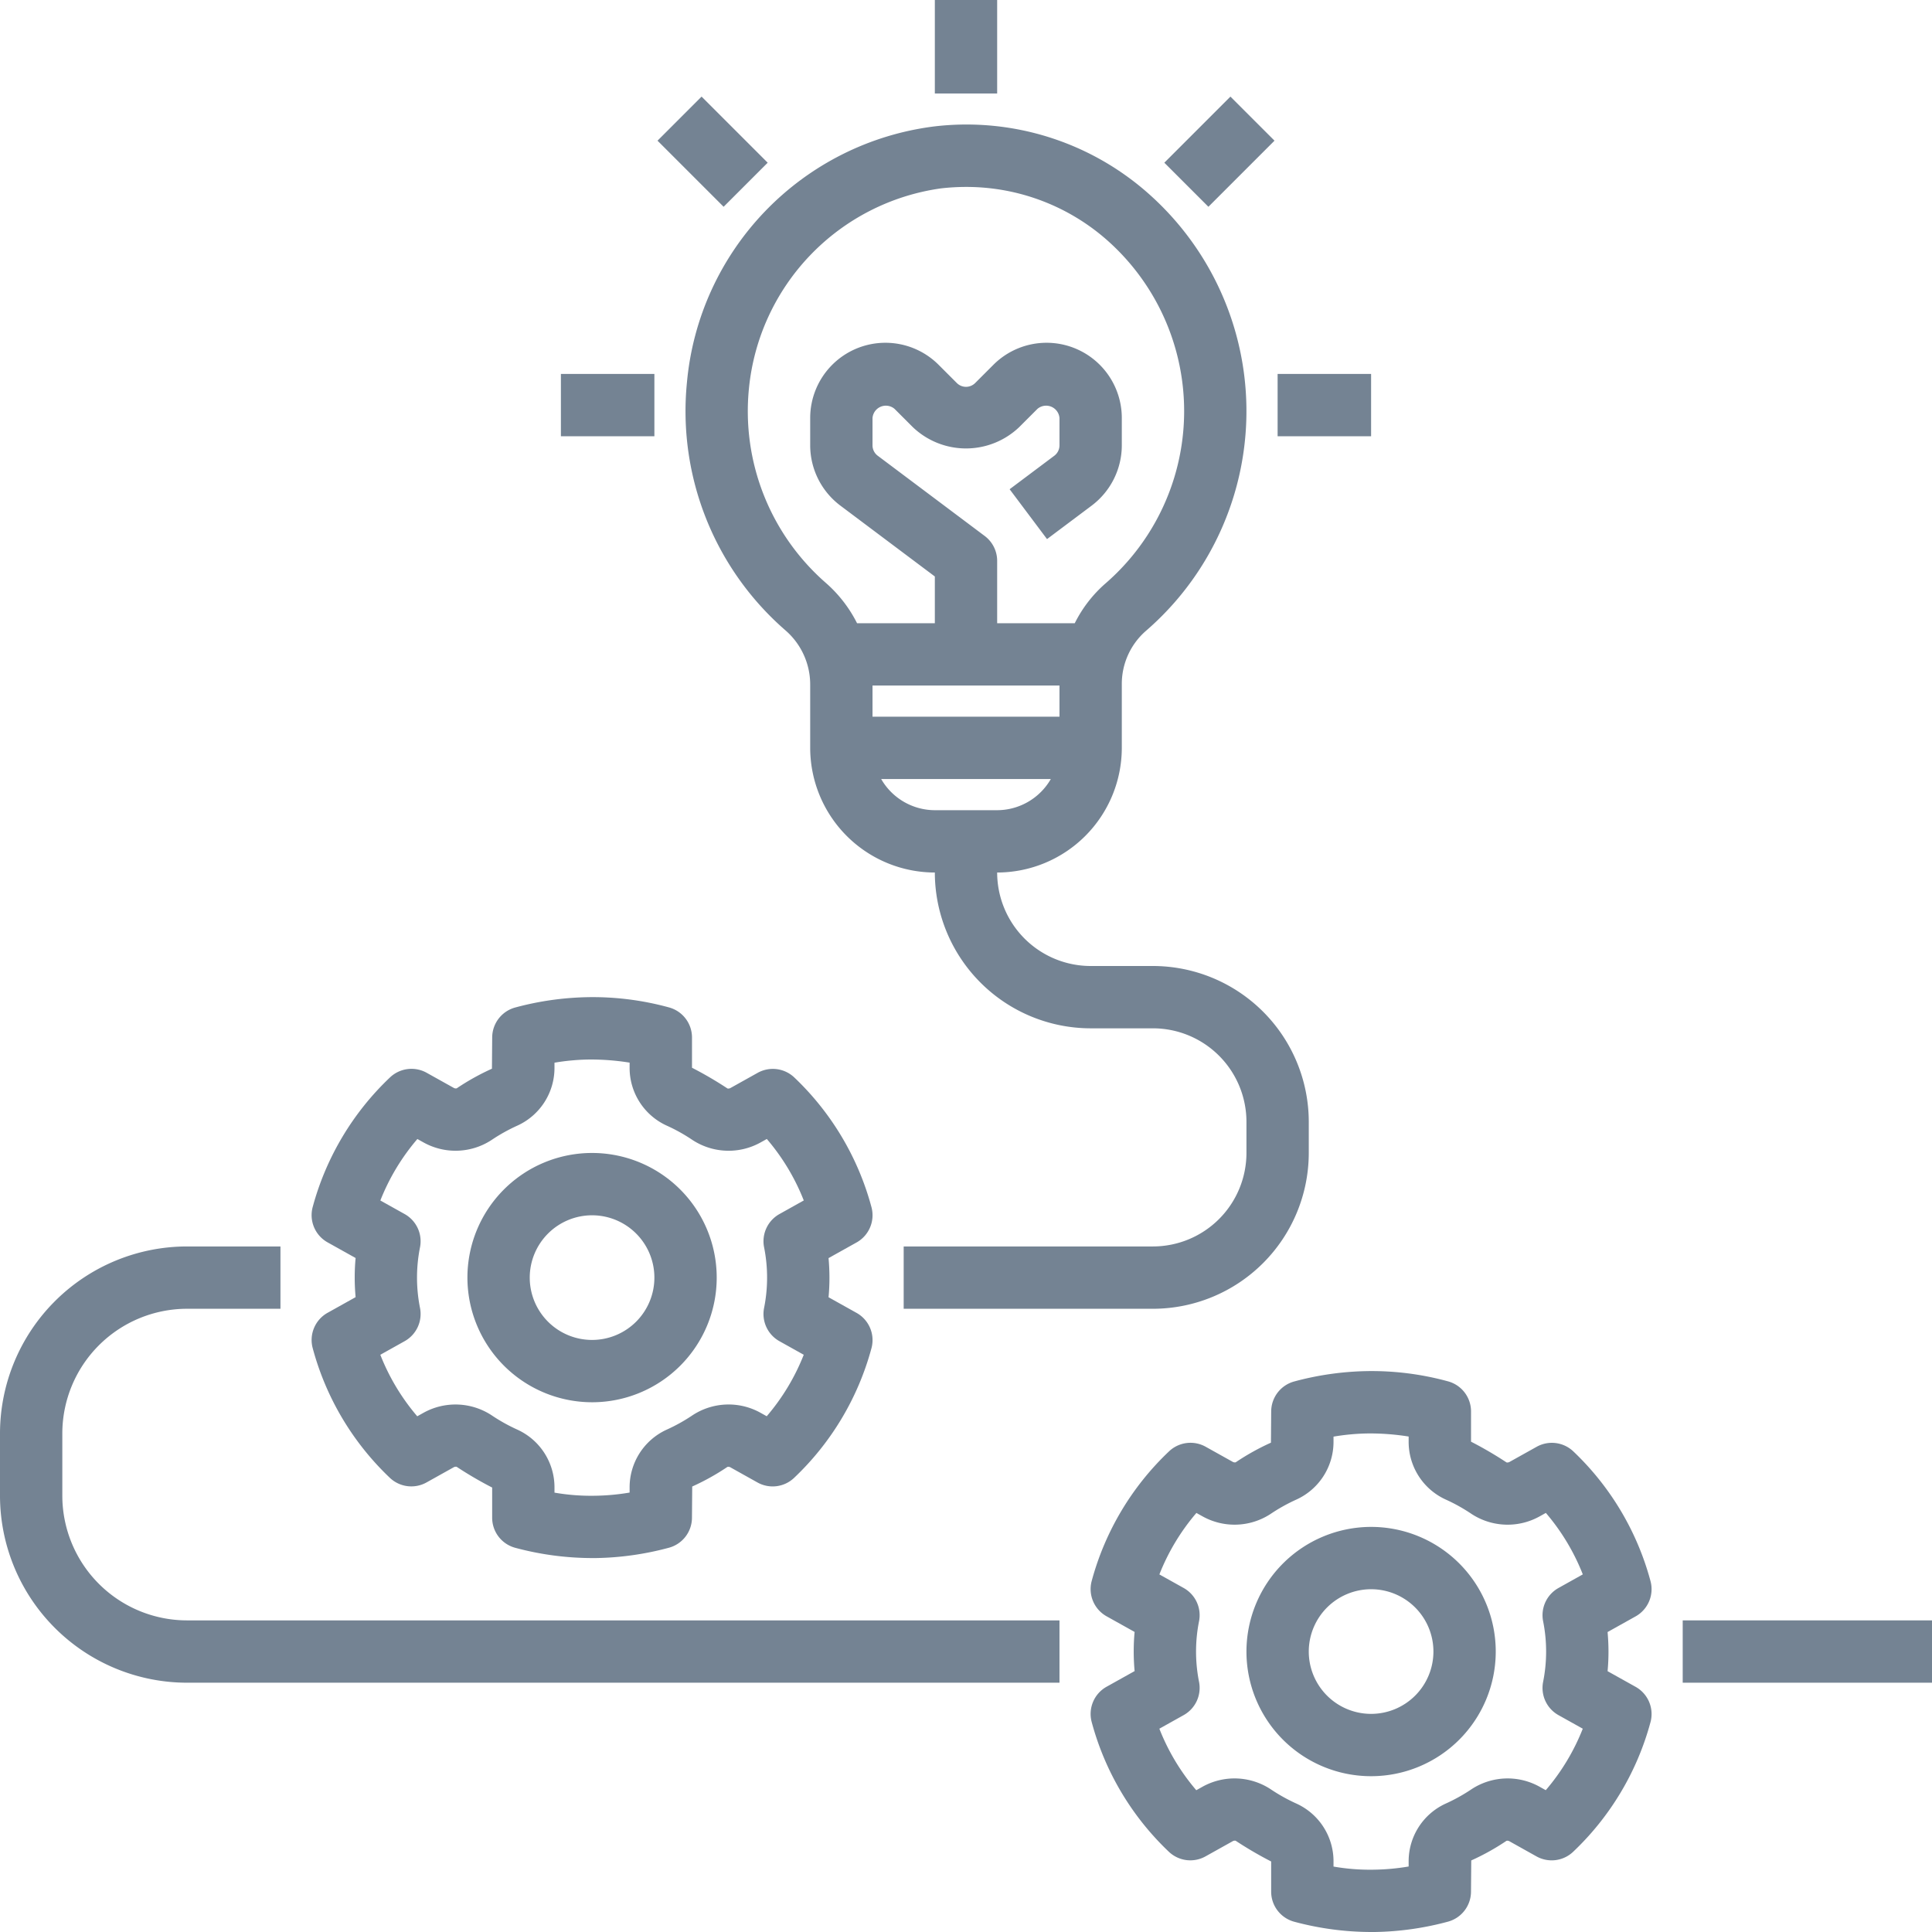 <?xml version="1.0" encoding="UTF-8" standalone="no"?><svg xmlns="http://www.w3.org/2000/svg" xmlns:xlink="http://www.w3.org/1999/xlink" data-name="Layer 1" fill="#748393" height="62" preserveAspectRatio="xMidYMid meet" version="1" viewBox="1.0 1.0 62.0 62.0" width="62" zoomAndPan="magnify"><g id="change1_1"><path d="M23.044,13.28A9.315,9.315,0,0,0,26.204,21.227,2.302,2.302,0,0,1,27,22.976V25a4.005,4.005,0,0,0,4,4,5.006,5.006,0,0,0,5,5h2a3.003,3.003,0,0,1,3,3v1a3.003,3.003,0,0,1-3,3H30v2h8a5.006,5.006,0,0,0,5-5V37a5.006,5.006,0,0,0-5-5H36a3.003,3.003,0,0,1-3-3,4.005,4.005,0,0,0,4-4V22.975a2.258,2.258,0,0,1,.772-1.728A9.322,9.322,0,0,0,37.919,7.269a8.799,8.799,0,0,0-6.945-2.211A9.111,9.111,0,0,0,23.044,13.28ZM29,23h6v1H29Zm4,4H31a1.993,1.993,0,0,1-1.722-1h5.444A1.993,1.993,0,0,1,33,27ZM31.2,7.045a7.101,7.101,0,0,1,.805-.046,6.823,6.823,0,0,1,4.582,1.761A7.321,7.321,0,0,1,36.472,19.727,4.15,4.15,0,0,0,35.49,21H33V19a.998.998,0,0,0-.4-.8L29.166,15.624A.416.416,0,0,1,29,15.293v-.879a.43.43,0,0,1,.707-.293l.586.586a2.472,2.472,0,0,0,3.414,0l.586-.586a.43.43,0,0,1,.707.293V15.293a.417.417,0,0,1-.166.332L33.4,16.7l1.2,1.6,1.434-1.075A2.425,2.425,0,0,0,37,15.293v-.879a2.414,2.414,0,0,0-4.121-1.707L32.293,13.293a.416.416,0,0,1-.586,0l-.586-.586A2.414,2.414,0,0,0,27,14.414V15.293a2.425,2.425,0,0,0,.966,1.931L31,19.5V21H28.504a4.262,4.262,0,0,0-.996-1.289,7.315,7.315,0,0,1-2.474-6.241A7.192,7.192,0,0,1,31.2,7.045Z" fill="inherit"/></g><g id="change1_2"><path d="M31 1H33V4H31z" fill="inherit"/></g><g id="change1_3"><path d="M42 13H45V15H42z" fill="inherit"/></g><g id="change1_4"><path d="M19 13H22V15H19z" fill="inherit"/></g><g id="change1_5"><path d="M22.868 4.368H24.868V7.368H22.868z" fill="inherit" transform="rotate(-45 23.868 5.868)"/></g><g id="change1_6"><path d="M38.632 4.868H41.632V6.868H38.632z" fill="inherit" transform="rotate(-45 40.132 5.868)"/></g><g id="change1_7"><path d="M11.513,40.869l.899.502c-.02.211-.029.42-.029.628s.01.417.029.628l-.899.502a1,1,0,0,0-.479,1.131,8.927,8.927,0,0,0,2.477,4.165,1.001,1.001,0,0,0,1.177.148l.867-.484a.141.141,0,0,1,.099-.018,12.114,12.114,0,0,0,1.14.666v.968a1.0 1,0,0,0,.742.966A9.563,9.563,0,0,0,20.006,51c.038,0,.075,0,.113-0a9.569,9.569,0,0,0,2.345-.331,1.001,1.001,0,0,0,.742-.966l.008-.999a7.643,7.643,0,0,0,1.131-.63.133.133,0,0,1,.099.017l.864.483a.999.999,0,0,0,1.177-.149,8.937,8.937,0,0,0,2.482-4.162 1.0 1,0,0,0-.479-1.131l-.899-.502c.02-.211.029-.42.029-.628s-.01-.417-.029-.628l.899-.502a1.001,1.001,0,0,0,.479-1.131,8.933,8.933,0,0,0-2.477-4.164,1.001,1.001,0,0,0-1.177-.148l-.867.484a.148.148,0,0,1-.099.018,12.149,12.149,0,0,0-1.14-.666V34.294a1.0 1,0,0,0-.742-.966,9.25,9.25,0,0,0-2.583-.328,9.569,9.569,0,0,0-2.345.331,1.001,1.001,0,0,0-.742.966l-.008.999a7.643,7.643,0,0,0-1.131.63.133.133,0,0,1-.099-.017l-.864-.482a1.001,1.001,0,0,0-1.177.148,8.936,8.936,0,0,0-2.482,4.162A1.0 1,0,0,0,11.513,40.869ZM14.48,42.98a4.968,4.968,0,0,1,0-1.96 1.0 1,0,0,0-.495-1.06l-.779-.435a6.937,6.937,0,0,1,1.188-1.973l.187.104a2.111,2.111,0,0,0,2.192-.071,5.642,5.642,0,0,1,.835-.465,2.034,2.034,0,0,0,1.186-1.857v-.16a7.186,7.186,0,0,1,1.112-.102,7.88,7.88,0,0,1,1.299.1v.162a2.034,2.034,0,0,0,1.186,1.857,5.601,5.601,0,0,1,.835.466,2.115,2.115,0,0,0,2.192.071l.19-.106A6.923,6.923,0,0,1,26.794,39.524l-.78.436a1.0 1,0,0,0-.495,1.06,4.968,4.968,0,0,1,0,1.96 1.0 1,0,0,0,.495,1.061l.779.435a6.937,6.937,0,0,1-1.188,1.973l-.188-.105a2.107,2.107,0,0,0-2.191.072,5.642,5.642,0,0,1-.835.465,2.034,2.034,0,0,0-1.186,1.857v.16a7.186,7.186,0,0,1-1.112.102,6.85,6.85,0,0,1-1.299-.1v-.162a2.034,2.034,0,0,0-1.186-1.857,5.649,5.649,0,0,1-.836-.466,2.114,2.114,0,0,0-2.192-.071l-.19.106a6.919,6.919,0,0,1-1.185-1.974l.78-.436A1,1,0,0,0,14.48,42.98Z" fill="inherit"/></g><g id="change1_8"><path d="M20,46a4,4,0,1,0-4-4A4.005,4.005,0,0,0,20,46Zm0-6a2,2,0,1,1-2,2A2.002,2.002,0,0,1,20,40Z" fill="inherit"/></g><g id="change1_9"><path d="M42.536,45.332a1.001,1.001,0,0,0-.742.966l-.008.999a7.643,7.643,0,0,0-1.131.63.133.133,0,0,1-.099-.017l-.864-.482a1,1,0,0,0-1.177.148,8.936,8.936,0,0,0-2.482,4.162 1.0 1,0,0,0,.479,1.131l.899.502c-.02.211-.029.42-.029.628s.01.417.029.628l-.899.502a1,1,0,0,0-.479,1.131,8.927,8.927,0,0,0,2.477,4.165,1,1,0,0,0,1.177.148l.867-.484a.136.136,0,0,1,.099-.018,12.114,12.114,0,0,0,1.14.666v.968a1.0 1,0,0,0,.742.966A9.563,9.563,0,0,0,45.006,63c.038,0,.075,0,.113-0a9.569,9.569,0,0,0,2.345-.331,1.001,1.001,0,0,0,.742-.966l.008-.999a7.643,7.643,0,0,0,1.131-.63.133.133,0,0,1,.099.017l.864.483a1,1,0,0,0,1.177-.149,8.937,8.937,0,0,0,2.482-4.162 1.0 1,0,0,0-.479-1.131l-.899-.502c.02-.211.029-.42.029-.628s-.01-.417-.029-.628l.899-.502a1.001,1.001,0,0,0,.479-1.131,8.933,8.933,0,0,0-2.477-4.164,1.001,1.001,0,0,0-1.177-.148l-.867.484a.147.147,0,0,1-.099.018,12.149,12.149,0,0,0-1.14-.666V46.294a1.0 1,0,0,0-.742-.966,9.273,9.273,0,0,0-2.583-.328A9.569,9.569,0,0,0,42.536,45.332Zm3.669,1.769v.162a2.034,2.034,0,0,0,1.186,1.857,5.601,5.601,0,0,1,.835.466,2.115,2.115,0,0,0,2.192.071l.19-.106A6.923,6.923,0,0,1,51.794,51.524l-.78.436a1.0 1,0,0,0-.495,1.06,4.968,4.968,0,0,1,0,1.96 1.0 1,0,0,0,.495,1.061l.779.435a6.937,6.937,0,0,1-1.188,1.973l-.188-.105a2.109,2.109,0,0,0-2.191.072,5.642,5.642,0,0,1-.835.465,2.034,2.034,0,0,0-1.186,1.857v.16a7.186,7.186,0,0,1-1.112.102,6.807,6.807,0,0,1-1.299-.1v-.162a2.034,2.034,0,0,0-1.186-1.857,5.649,5.649,0,0,1-.836-.466,2.112,2.112,0,0,0-2.192-.071l-.19.106a6.919,6.919,0,0,1-1.185-1.974l.78-.436A1,1,0,0,0,39.48,54.98a4.968,4.968,0,0,1,0-1.96 1.0 1,0,0,0-.495-1.06l-.779-.435a6.937,6.937,0,0,1,1.188-1.973l.187.104a2.111,2.111,0,0,0,2.192-.071,5.642,5.642,0,0,1,.835-.465,2.034,2.034,0,0,0,1.186-1.857v-.16a7.186,7.186,0,0,1,1.112-.102A7.884,7.884,0,0,1,46.206,47.1Z" fill="inherit"/></g><g id="change1_10"><path d="M41,54a4,4,0,1,0,4-4A4.005,4.005,0,0,0,41,54Zm4-2a2,2,0,1,1-2,2A2.002,2.002,0,0,1,45,52Z" fill="inherit"/></g><g id="change1_11"><path d="M55 53H63V55H55z" fill="inherit"/></g><g id="change1_12"><path d="M7,55H35V53H7a4.005,4.005,0,0,1-4-4V47a4.005,4.005,0,0,1,4-4h3V41H7a6.007,6.007,0,0,0-6,6v2A6.007,6.007,0,0,0,7,55Z" fill="inherit"/></g></svg>